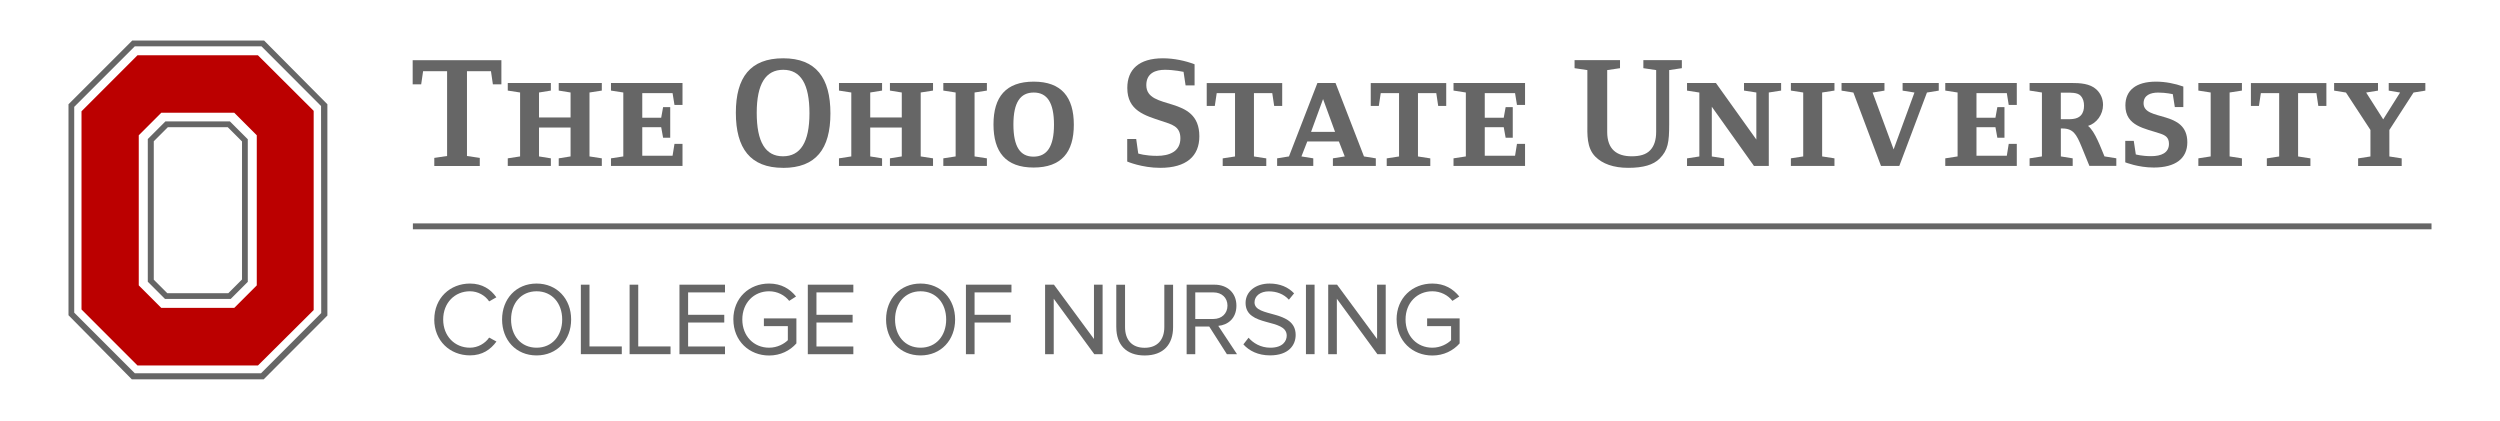 <?xml version="1.0" encoding="UTF-8"?>
<svg id="Layer_1" data-name="Layer 1" xmlns="http://www.w3.org/2000/svg" viewBox="0 0 576 96.95">
  <defs>
    <style>
      .cls-1 {
        fill: #b00;
      }

      .cls-2 {
        fill: #666;
      }
    </style>
  </defs>
  <g>
    <path class="cls-2" d="M100.06,73.61c0-4.92,3.62-8.28,8.23-8.28,2.83,0,4.8,1.34,6.07,3.17l-1.66,.94c-.91-1.37-2.59-2.33-4.42-2.33-3.5,0-6.17,2.66-6.17,6.5s2.66,6.5,6.17,6.5c1.82,0,3.5-.98,4.42-2.33l1.68,.91c-1.34,1.85-3.26,3.19-6.1,3.19-4.61,0-8.23-3.36-8.23-8.28Z"/>
    <path class="cls-2" d="M115.68,73.61c0-4.73,3.22-8.28,7.94-8.28s7.97,3.55,7.97,8.28-3.24,8.28-7.97,8.28-7.94-3.55-7.94-8.28Zm13.85,0c0-3.74-2.33-6.5-5.9-6.5s-5.88,2.76-5.88,6.5,2.28,6.5,5.88,6.5,5.9-2.78,5.9-6.5Z"/>
    <path class="cls-2" d="M133.83,81.6v-16.01h1.99v14.23h7.44v1.78h-9.43Z"/>
    <path class="cls-2" d="M145.06,81.6v-16.01h1.99v14.23h7.44v1.78h-9.43Z"/>
    <path class="cls-2" d="M156.55,81.6v-16.01h10.49v1.78h-8.5v5.16h8.33v1.78h-8.33v5.52h8.5v1.78h-10.49Z"/>
    <path class="cls-2" d="M168.96,73.61c0-4.99,3.67-8.28,8.23-8.28,2.86,0,4.82,1.25,6.22,2.98l-1.58,1.01c-1.01-1.3-2.71-2.21-4.63-2.21-3.5,0-6.17,2.66-6.17,6.5s2.66,6.5,6.17,6.5c1.92,0,3.5-.91,4.32-1.73v-3.24h-5.52v-1.78h7.49v5.76c-1.49,1.68-3.67,2.79-6.29,2.79-4.56,0-8.23-3.34-8.23-8.31Z"/>
    <path class="cls-2" d="M186.12,81.6v-16.01h10.49v1.78h-8.5v5.16h8.33v1.78h-8.33v5.52h8.5v1.78h-10.49Z"/>
    <path class="cls-2" d="M204.15,73.61c0-4.73,3.22-8.28,7.94-8.28s7.97,3.55,7.97,8.28-3.24,8.28-7.97,8.28-7.94-3.55-7.94-8.28Zm13.85,0c0-3.74-2.33-6.5-5.9-6.5s-5.88,2.76-5.88,6.5,2.28,6.5,5.88,6.5,5.9-2.78,5.9-6.5Z"/>
    <path class="cls-2" d="M222.55,81.6v-16.01h10.49v1.78h-8.5v5.16h8.33v1.78h-8.33v7.3h-1.99Z"/>
    <path class="cls-2" d="M252.12,81.6l-9.34-12.77v12.77h-1.99v-16.01h2.04l9.22,12.51v-12.51h1.99v16.01h-1.92Z"/>
    <path class="cls-2" d="M257.19,75.39v-9.79h2.02v9.75c0,2.93,1.56,4.78,4.51,4.78s4.54-1.85,4.54-4.78v-9.75h2.02v9.77c0,3.98-2.21,6.53-6.55,6.53s-6.53-2.57-6.53-6.5Z"/>
    <path class="cls-2" d="M282.67,81.6l-4.06-6.36h-3.22v6.36h-1.99v-16.01h6.43c2.93,0,5.04,1.87,5.04,4.83s-1.99,4.46-4.18,4.66l4.32,6.53h-2.35Zm.14-11.18c0-1.82-1.32-3.05-3.22-3.05h-4.2v6.12h4.2c1.9,0,3.22-1.27,3.22-3.07Z"/>
    <path class="cls-2" d="M286.47,79.35l1.2-1.54c1.03,1.2,2.76,2.3,5.02,2.3,2.86,0,3.77-1.54,3.77-2.78,0-4.13-9.48-1.82-9.48-7.54,0-2.64,2.35-4.46,5.52-4.46,2.42,0,4.32,.84,5.66,2.26l-1.2,1.46c-1.2-1.34-2.88-1.92-4.63-1.92-1.9,0-3.29,1.03-3.29,2.54,0,3.6,9.48,1.54,9.48,7.51,0,2.3-1.58,4.7-5.91,4.7-2.76,0-4.82-1.06-6.14-2.54Z"/>
    <path class="cls-2" d="M300.89,81.6v-16.01h1.99v16.01h-1.99Z"/>
    <path class="cls-2" d="M317.35,81.6l-9.34-12.77v12.77h-1.99v-16.01h2.04l9.22,12.51v-12.51h1.99v16.01h-1.92Z"/>
    <path class="cls-2" d="M321.77,73.61c0-4.99,3.67-8.28,8.23-8.28,2.86,0,4.82,1.25,6.22,2.98l-1.58,1.01c-1.01-1.3-2.71-2.21-4.63-2.21-3.5,0-6.17,2.66-6.17,6.5s2.66,6.5,6.17,6.5c1.92,0,3.5-.91,4.32-1.73v-3.24h-5.52v-1.78h7.49v5.76c-1.49,1.68-3.67,2.79-6.29,2.79-4.56,0-8.23-3.34-8.23-8.31Z"/>
  </g>
  <g>
    <path class="cls-1" d="M31.97,31.17l5.19-5.19h16.81l5.19,5.19v34.58l-5.19,5.19h-16.81l-5.19-5.19V31.17h0Zm40.29-5.64l-12.83-12.79H31.67l-12.89,12.9v45.66l12.89,12.9h27.77l12.83-12.76V25.53h0Z"/>
    <path class="cls-2" d="M17.1,72.04V24.62l13.96-13.95h29.18s13.73,13.76,13.73,13.76l.04,47.7-13.87,13.87H31.06s-13.96-13.97-13.96-13.97h0ZM30.47,9.34l-14.69,14.68v48.61l14.59,14.77h30.38l14.68-14.7V24.02l-14.58-14.68H30.47Z"/>
    <path class="cls-2" d="M38.68,29.3h13.79l3.29,3.29v31.8l-3.17,3.17h-14.04l-3.12-3.12v-31.89l3.24-3.24h0Zm18.41,2.79l-4.12-4.12h-14.86l-4.06,4.06v32.88l3.97,3.97h15.13l3.94-3.94V32.1h0Z"/>
  </g>
  <g>
    <polygon class="cls-2" points="95.13 51.47 95.13 52.83 560.22 52.83 560.22 51.47 95.13 51.47 95.13 51.47"/>
    <g>
      <path class="cls-2" d="M113.56,19.43l-.44-3.02h-5.53v19.53l2.95,.44v1.86h-10.48v-1.86l2.95-.44V16.41h-5.53l-.44,3.02h-1.96v-5.56h20.44v5.56h-1.96Z"/>
      <path class="cls-2" d="M128.73,38.23v-1.75l2.73-.44v-6.66h-7.27v6.66l2.73,.44v1.75h-9.93v-1.75l2.84-.44v-14.73l-2.84-.44v-1.75h9.93v1.75l-2.73,.44v5.75h7.27v-5.75l-2.73-.44v-1.75h9.93v1.75l-2.84,.44v14.73l2.84,.44v1.75h-9.93Z"/>
      <path class="cls-2" d="M157.25,38.23h-16.48v-1.75l2.84-.44v-14.73l-2.84-.44v-1.75h16.48v5.06h-1.85l-.44-2.73h-6.98v5.67h4.36l.44-2.44h1.64v7.06h-1.64l-.44-2.44h-4.36v6.58h6.98l.44-2.73h1.85v5.06Z"/>
      <path class="cls-2" d="M180.42,38.67c-7.57,0-10.88-4.51-10.88-12.69s3.35-12.55,10.91-12.55,10.88,4.51,10.88,12.7-3.35,12.55-10.91,12.55Zm.04-22.59c-4.04,0-6.11,3.24-6.11,9.93s2,10,6.04,10,6.11-3.24,6.11-9.93-2-10-6.04-10Z"/>
      <path class="cls-2" d="M205.04,38.23v-1.75l2.73-.44v-6.66h-7.27v6.66l2.73,.44v1.75h-9.93v-1.75l2.84-.44v-14.73l-2.84-.44v-1.75h9.93v1.75l-2.73,.44v5.75h7.27v-5.75l-2.73-.44v-1.75h9.93v1.75l-2.84,.44v14.73l2.84,.44v1.75h-9.93Z"/>
      <path class="cls-2" d="M217.34,38.23v-1.75l2.84-.44v-14.73l-2.84-.44v-1.75h10.04v1.75l-2.84,.44v14.73l2.84,.44v1.75h-10.04Z"/>
      <path class="cls-2" d="M238.14,38.6c-6.44,0-9.24-3.6-9.24-9.93s2.84-9.86,9.27-9.86,9.24,3.6,9.24,9.93-2.84,9.86-9.28,9.86Zm.04-17.28c-3.06,0-4.69,2.22-4.69,7.35s1.56,7.42,4.62,7.42,4.73-2.22,4.73-7.35-1.6-7.42-4.66-7.42Z"/>
      <path class="cls-2" d="M267.31,38.67c-4.22,0-7.6-1.45-7.6-1.45v-5.2h2.07l.47,3.35s1.56,.54,4.33,.54,5.38-.95,5.38-4.04c0-2.8-1.97-3.2-4.37-4-3.82-1.27-7.86-2.37-7.86-7.6,0-4.26,2.66-6.84,8.22-6.84,2.54,0,5.2,.58,7.28,1.38v4.87h-2.07l-.47-3.13s-2.19-.47-4.29-.47-4.29,.73-4.29,3.53c0,6.07,12.22,2.07,12.22,11.79,0,4.58-2.98,7.27-9.02,7.27Z"/>
      <path class="cls-2" d="M293.57,24.41l-.44-2.95h-4.22v14.59l2.84,.44v1.75h-10.04v-1.75l2.84-.44v-14.59h-4.22l-.44,2.95h-1.86v-5.27h17.39v5.27h-1.85Z"/>
      <path class="cls-2" d="M307.1,38.23v-1.75l2.73-.44-1.35-3.45h-7.28l-1.35,3.45,2.73,.44v1.75h-8.33v-1.75l2.73-.44,6.55-16.91h4.18l6.55,16.91,2.73,.44v1.75h-9.89Zm-2.26-15.42l-2.77,7.57h5.53l-2.77-7.57Z"/>
      <path class="cls-2" d="M331.36,24.41l-.44-2.95h-4.22v14.59l2.84,.44v1.75h-10.04v-1.75l2.84-.44v-14.59h-4.22l-.44,2.95h-1.86v-5.27h17.39v5.27h-1.85Z"/>
      <path class="cls-2" d="M351.37,38.23h-16.48v-1.75l2.84-.44v-14.73l-2.84-.44v-1.75h16.48v5.06h-1.86l-.44-2.73h-6.98v5.67h4.37l.44-2.44h1.64v7.06h-1.64l-.44-2.44h-4.37v6.58h6.98l.44-2.73h1.86v5.06Z"/>
      <path class="cls-2" d="M384.58,16.15v12.44c0,4.18-.26,6-2.22,7.97-1.42,1.42-3.75,2.11-7.2,2.11s-5.96-.95-7.57-2.55c-2.07-2.07-1.86-5.17-1.86-7.86v-12.11l-2.95-.44v-1.85h10.47v1.85l-2.95,.44v14.26c0,4,2.22,5.6,5.64,5.6,1.82,0,3.31-.36,4.29-1.42,.87-.91,1.35-2.33,1.35-4.18v-14.26l-2.95-.44v-1.85h8.87v1.85l-2.95,.44Z"/>
      <path class="cls-2" d="M407.53,21.32v16.91h-3.42l-9.71-13.64v11.46l2.84,.44v1.75h-8.55v-1.75l2.84-.44v-14.73l-2.84-.44v-1.75h6.66l9.31,13.02v-10.84l-2.84-.44v-1.75h8.55v1.75l-2.84,.44Z"/>
      <path class="cls-2" d="M412.62,38.23v-1.75l2.84-.44v-14.73l-2.84-.44v-1.75h10.04v1.75l-2.84,.44v14.73l2.84,.44v1.75h-10.04Z"/>
      <path class="cls-2" d="M443.97,21.32l-6.37,16.91h-4.22l-6.36-16.91-2.73-.44v-1.75h9.89v1.75l-2.73,.44,4.84,13.1,4.8-13.1-2.73-.44v-1.75h8.33v1.75l-2.73,.44Z"/>
      <path class="cls-2" d="M464.67,38.23h-16.48v-1.75l2.84-.44v-14.73l-2.84-.44v-1.75h16.48v5.06h-1.86l-.44-2.73h-6.99v5.67h4.37l.44-2.44h1.64v7.06h-1.64l-.44-2.44h-4.37v6.58h6.99l.44-2.73h1.86v5.06Z"/>
      <path class="cls-2" d="M481.4,38.23l-1.78-4.37c-1.2-2.91-1.93-4.26-4.47-4.26h-.33v6.44l2.73,.44v1.75h-9.93v-1.75l2.84-.44v-14.73l-2.84-.44v-1.75h9.64c1.96,0,4.26,.11,5.75,1.49,.98,.91,1.53,2.15,1.53,3.56,0,2.22-1.46,4.22-3.46,4.84,1.6,1.2,2.98,5.13,3.79,7.02l2.73,.44v1.75h-6.19Zm-2.04-16.19c-.73-.76-2.29-.69-3.28-.69h-1.27v6.11h.76c1.24,0,2.95,.15,3.86-.87,.58-.65,.73-1.42,.73-2.25s-.18-1.64-.8-2.29Z"/>
      <path class="cls-2" d="M496.21,38.6c-3.56,0-6.55-1.2-6.55-1.2v-4.95h1.96l.47,3.13s1.38,.4,3.53,.4c2.33,0,4.11-.76,4.11-2.84,0-1.45-.8-1.96-2-2.36-3.53-1.2-8.04-1.71-8.04-6.48,0-3.42,2.36-5.49,7.06-5.49,2.14,0,4.36,.44,6.29,1.13v4.73h-1.96l-.47-2.98s-1.6-.36-3.38-.36-3.35,.62-3.35,2.47c0,4.26,10.08,1.42,10.08,8.98,0,3.71-2.69,5.82-7.75,5.82Z"/>
      <path class="cls-2" d="M506.5,38.23v-1.75l2.84-.44v-14.73l-2.84-.44v-1.75h10.04v1.75l-2.84,.44v14.73l2.84,.44v1.75h-10.04Z"/>
      <path class="cls-2" d="M534.14,24.41l-.44-2.95h-4.22v14.59l2.84,.44v1.75h-10.04v-1.75l2.84-.44v-14.59h-4.22l-.44,2.95h-1.85v-5.27h17.39v5.27h-1.86Z"/>
      <path class="cls-2" d="M556.08,21.32l-5.57,8.62v6.11l2.84,.44v1.75h-10.04v-1.75l2.84-.44v-6.11l-5.64-8.62-2.73-.44v-1.75h10.11v1.75l-2.73,.44,3.93,6.18,3.89-6.18-2.62-.44v-1.75h8.44v1.75l-2.73,.44Z"/>
    </g>
  </g>
</svg>